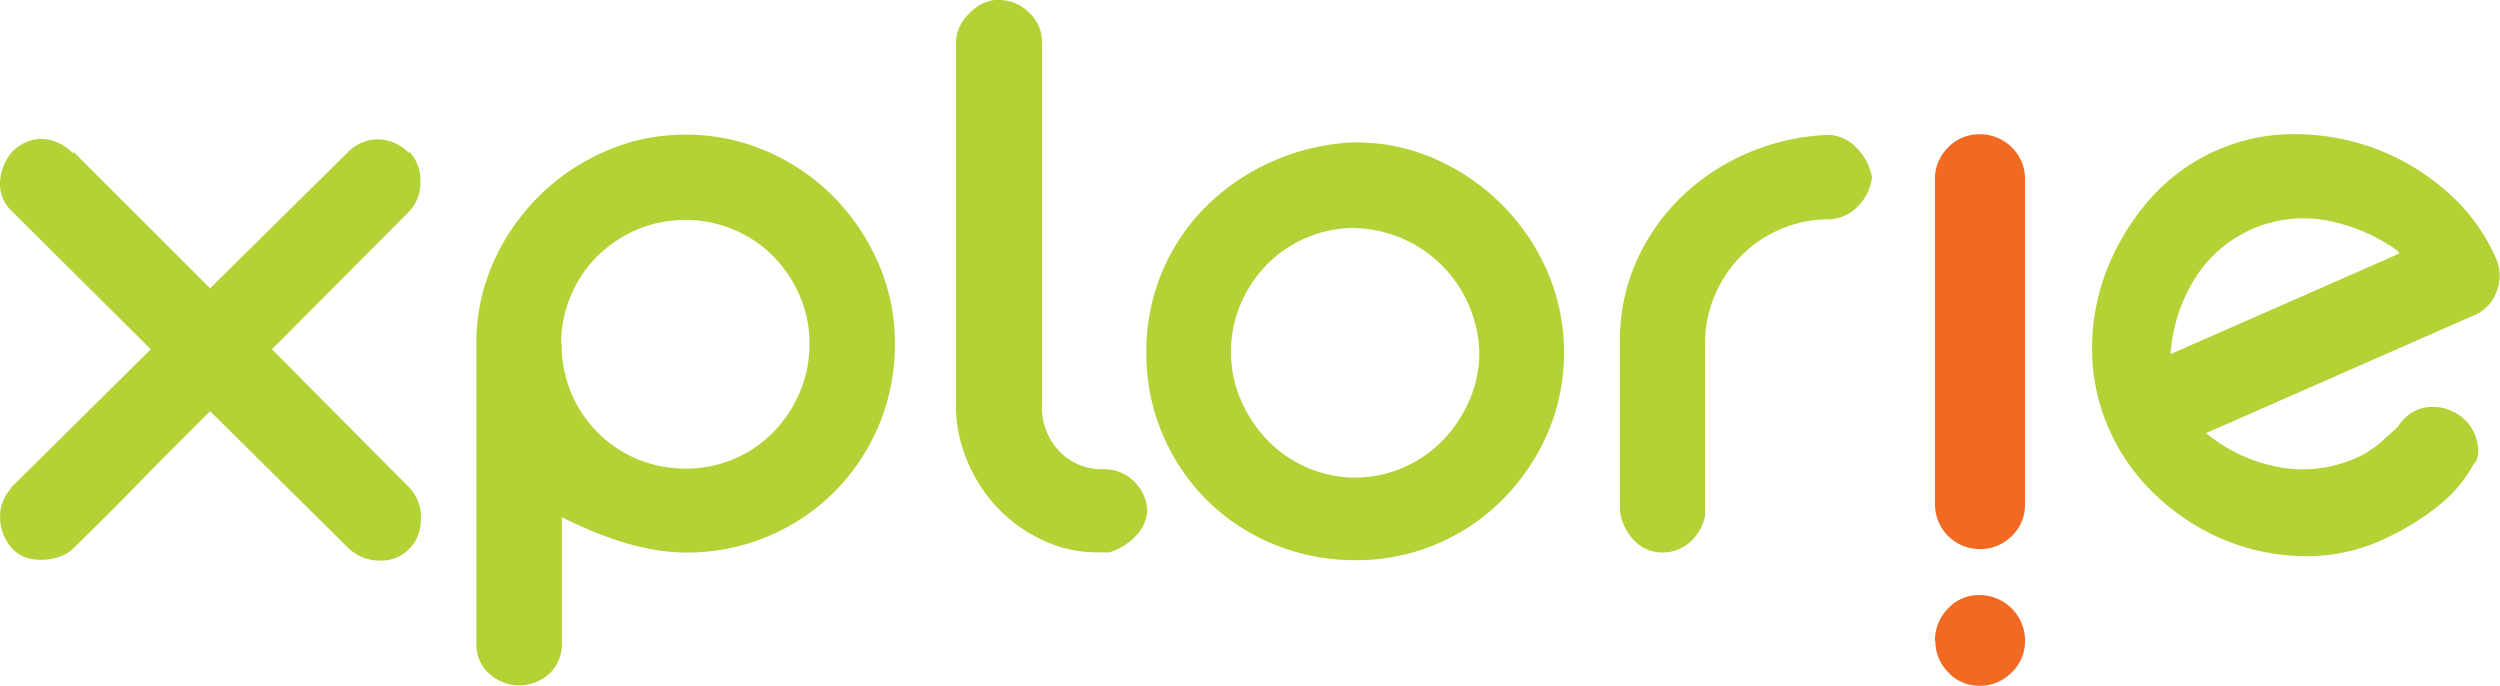 <?xml version="1.0" encoding="UTF-8"?> <svg xmlns="http://www.w3.org/2000/svg" viewBox="0 0 316.36 86.78"><defs><style>.a{fill:#b2d235;}.b{fill:#f26922;}</style></defs><title>XplorieLogo</title><path class="a" d="M79.22,49.18a15.84,15.84,0,0,0,1.26,6.39,15.6,15.6,0,0,0,3.44,5,15.4,15.4,0,0,0,5,3.28,15.88,15.88,0,0,0,6,1.15,15.32,15.32,0,0,0,6.17-1.26,15.09,15.09,0,0,0,5-3.44,16.71,16.71,0,0,0,3.28-5,15.57,15.57,0,0,0,1.2-6.12,14.94,14.94,0,0,0-1.26-6.12,16.2,16.2,0,0,0-3.39-5,15.48,15.48,0,0,0-5-3.33,15.84,15.84,0,0,0-12.23.05,16.28,16.28,0,0,0-5,3.38,15.47,15.47,0,0,0-3.33,5,15.23,15.23,0,0,0-1.2,6M94.95,22.74a25.41,25.41,0,0,1,10.16,2.08,26.77,26.77,0,0,1,8.41,5.68,27.57,27.57,0,0,1,5.73,8.41,25,25,0,0,1,2.13,10.27,26.21,26.21,0,0,1-2,10.27,26.58,26.58,0,0,1-5.57,8.41,26.34,26.34,0,0,1-18.84,7.76q-6.88,0-15.73-4.48V87.19a5.05,5.05,0,0,1-1.53,3.71,5.63,5.63,0,0,1-7.59.11,4.88,4.88,0,0,1-1.69-3.5V49.18A24.79,24.79,0,0,1,70.53,39,27.39,27.39,0,0,1,84.68,24.87a25,25,0,0,1,10.27-2.13" transform="translate(-8.14 -5.7)"></path><path class="a" d="M134.68,5.7a5.28,5.28,0,0,1,3.66,1.58A5,5,0,0,1,140,11.05V57a8.06,8.06,0,0,0,2.18,5.79,7.49,7.49,0,0,0,5.68,2.29,5.25,5.25,0,0,1,3.77,1.53,5.37,5.37,0,0,1,1.69,3.72,4.93,4.93,0,0,1-1.53,3.27,7.63,7.63,0,0,1-3.28,2H147a16.09,16.09,0,0,1-6.88-1.53,18.92,18.92,0,0,1-5.74-4.1A19.31,19.31,0,0,1,130.53,64a17.91,17.91,0,0,1-1.42-7v-46a5.17,5.17,0,0,1,1.69-3.6,5.24,5.24,0,0,1,3.88-1.75" transform="translate(-8.14 -5.7)"></path><path class="a" d="M179.63,34.54a15.6,15.6,0,0,0-6.06,1.2,15.36,15.36,0,0,0-5,3.33,16.22,16.22,0,0,0-3.39,5,15.21,15.21,0,0,0-1.26,6.23,15.06,15.06,0,0,0,1.26,6.06,16.7,16.7,0,0,0,3.39,5.08,15.63,15.63,0,0,0,5,3.44,15.27,15.27,0,0,0,12.12,0,15.63,15.63,0,0,0,5-3.44,16.69,16.69,0,0,0,3.39-5.08,15.09,15.09,0,0,0,1.26-6.06,16.33,16.33,0,0,0-4.59-10.87,16.16,16.16,0,0,0-11-4.86h-0.11Zm0.11-10.81a24.43,24.43,0,0,1,10.11,2.13A27.55,27.55,0,0,1,203.93,40,26,26,0,0,1,204,60.48a27.42,27.42,0,0,1-5.63,8.35,26,26,0,0,1-18.73,7.76,26.84,26.84,0,0,1-10.27-2,25.68,25.68,0,0,1-8.41-5.51,26.08,26.08,0,0,1-7.75-18.84,25.7,25.7,0,0,1,7.65-18.51,27.9,27.9,0,0,1,8.46-5.68,28.57,28.57,0,0,1,10.43-2.35" transform="translate(-8.14 -5.7)"></path><path class="a" d="M218.48,75.61a4.76,4.76,0,0,1-3.55-1.53,6.61,6.61,0,0,1-1.8-3.71v-22a24.5,24.5,0,0,1,2.24-9.94,26.28,26.28,0,0,1,5.73-8A27.76,27.76,0,0,1,229.46,25a28.67,28.67,0,0,1,10.1-2.24,5.19,5.19,0,0,1,3.61,1.75,7,7,0,0,1,1.86,3.6,6.1,6.1,0,0,1-1.75,3.66,5.35,5.35,0,0,1-3.72,1.69,15.24,15.24,0,0,0-6,1.2,15.44,15.44,0,0,0-5,3.33,16.24,16.24,0,0,0-3.39,5,15.18,15.18,0,0,0-1.26,6.23V70.92a5.91,5.91,0,0,1-1.8,3.27,5.05,5.05,0,0,1-3.66,1.42" transform="translate(-8.14 -5.7)"></path><path class="b" d="M258.61,22.69a5.67,5.67,0,0,1,4.09,1.64,5.53,5.53,0,0,1,1.69,4.15V69.55a5.4,5.4,0,0,1-1.69,4,5.67,5.67,0,0,1-4.09,1.64A5.69,5.69,0,0,1,253,69.55V28.48a5.54,5.54,0,0,1,1.69-4.15,5.43,5.43,0,0,1,3.88-1.64M253,86.81a5.67,5.67,0,0,1,1.64-4.09A5.28,5.28,0,0,1,258.61,81a5.78,5.78,0,0,1,5.79,5.79,5.45,5.45,0,0,1-1.69,4,5.58,5.58,0,0,1-4.09,1.69,5.28,5.28,0,0,1-3.93-1.69,5.54,5.54,0,0,1-1.64-4" transform="translate(-8.14 -5.7)"></path><path class="a" d="M311.57,37.45a22.57,22.57,0,0,0-9-3.85A16.19,16.19,0,0,0,285.86,41a20.53,20.53,0,0,0-3,9,0.63,0.63,0,0,0,0,.49l29-12.75a0.1,0.1,0,0,1-.15-0.05Zm-22.8-12.77a24,24,0,0,1,10.16-2,29,29,0,0,1,19,7.4A23.87,23.87,0,0,1,324,38.41a5.4,5.4,0,0,1,.06,4.21,5.19,5.19,0,0,1-3.16,3.12l-33.6,14.77a20.32,20.32,0,0,0,10,4.43A16.67,16.67,0,0,0,306,63.78a12.45,12.45,0,0,0,3.38-2.08c0.85-.77,1.59-1.45,2.2-2a5.4,5.4,0,0,1,2.5-2.17,5.6,5.6,0,0,1,4.32.19,5.45,5.45,0,0,1,2.82,2.75,7,7,0,0,1,.5,1.81,3.57,3.57,0,0,1-.35,2.06V64.05a17.41,17.41,0,0,1-4.58,5.59,32.15,32.15,0,0,1-6.56,4.08,22.82,22.82,0,0,1-10.12,2.36,27.12,27.12,0,0,1-10.15-1.92,28.12,28.12,0,0,1-8.77-5.57A25.79,25.79,0,0,1,275,59.95a24.94,24.94,0,0,1-2.12-10.1,27.2,27.2,0,0,1,1.92-10.15,30.19,30.19,0,0,1,5.43-8.83,24,24,0,0,1,8.49-6.18" transform="translate(-8.14 -5.7)"></path><path class="a" d="M52.37,24.76a5.3,5.3,0,0,1,3.53-1.43,5.49,5.49,0,0,1,4,1.76V24.87a5.08,5.08,0,0,1,1.43,3.75,5.22,5.22,0,0,1-1.43,3.86L42.55,49.9,59.87,67.33a5.39,5.39,0,0,1,1.54,4,6.24,6.24,0,0,1-.33,2,4.86,4.86,0,0,1-1.21,1.88,4.93,4.93,0,0,1-3.64,1.43A5.72,5.72,0,0,1,52,74.83L34.72,57.73l-4.19,4.19q-2.21,2.21-4.41,4.47t-4.41,4.47L17.52,75a4.87,4.87,0,0,1-1.87,1.16,6.9,6.9,0,0,1-2.32.38,6.28,6.28,0,0,1-1.88-.27,4.42,4.42,0,0,1-1.76-1.16,5.87,5.87,0,0,1-1.54-4,5.17,5.17,0,0,1,1.43-3.64H9.47L27.22,49.9,9.47,32.26A4.72,4.72,0,0,1,8.14,29a6.29,6.29,0,0,1,1.54-4.08,5.32,5.32,0,0,1,3.64-1.65,5.69,5.69,0,0,1,4.08,1.87V24.87L34.72,42.18Z" transform="translate(-8.14 -5.7)"></path></svg> 